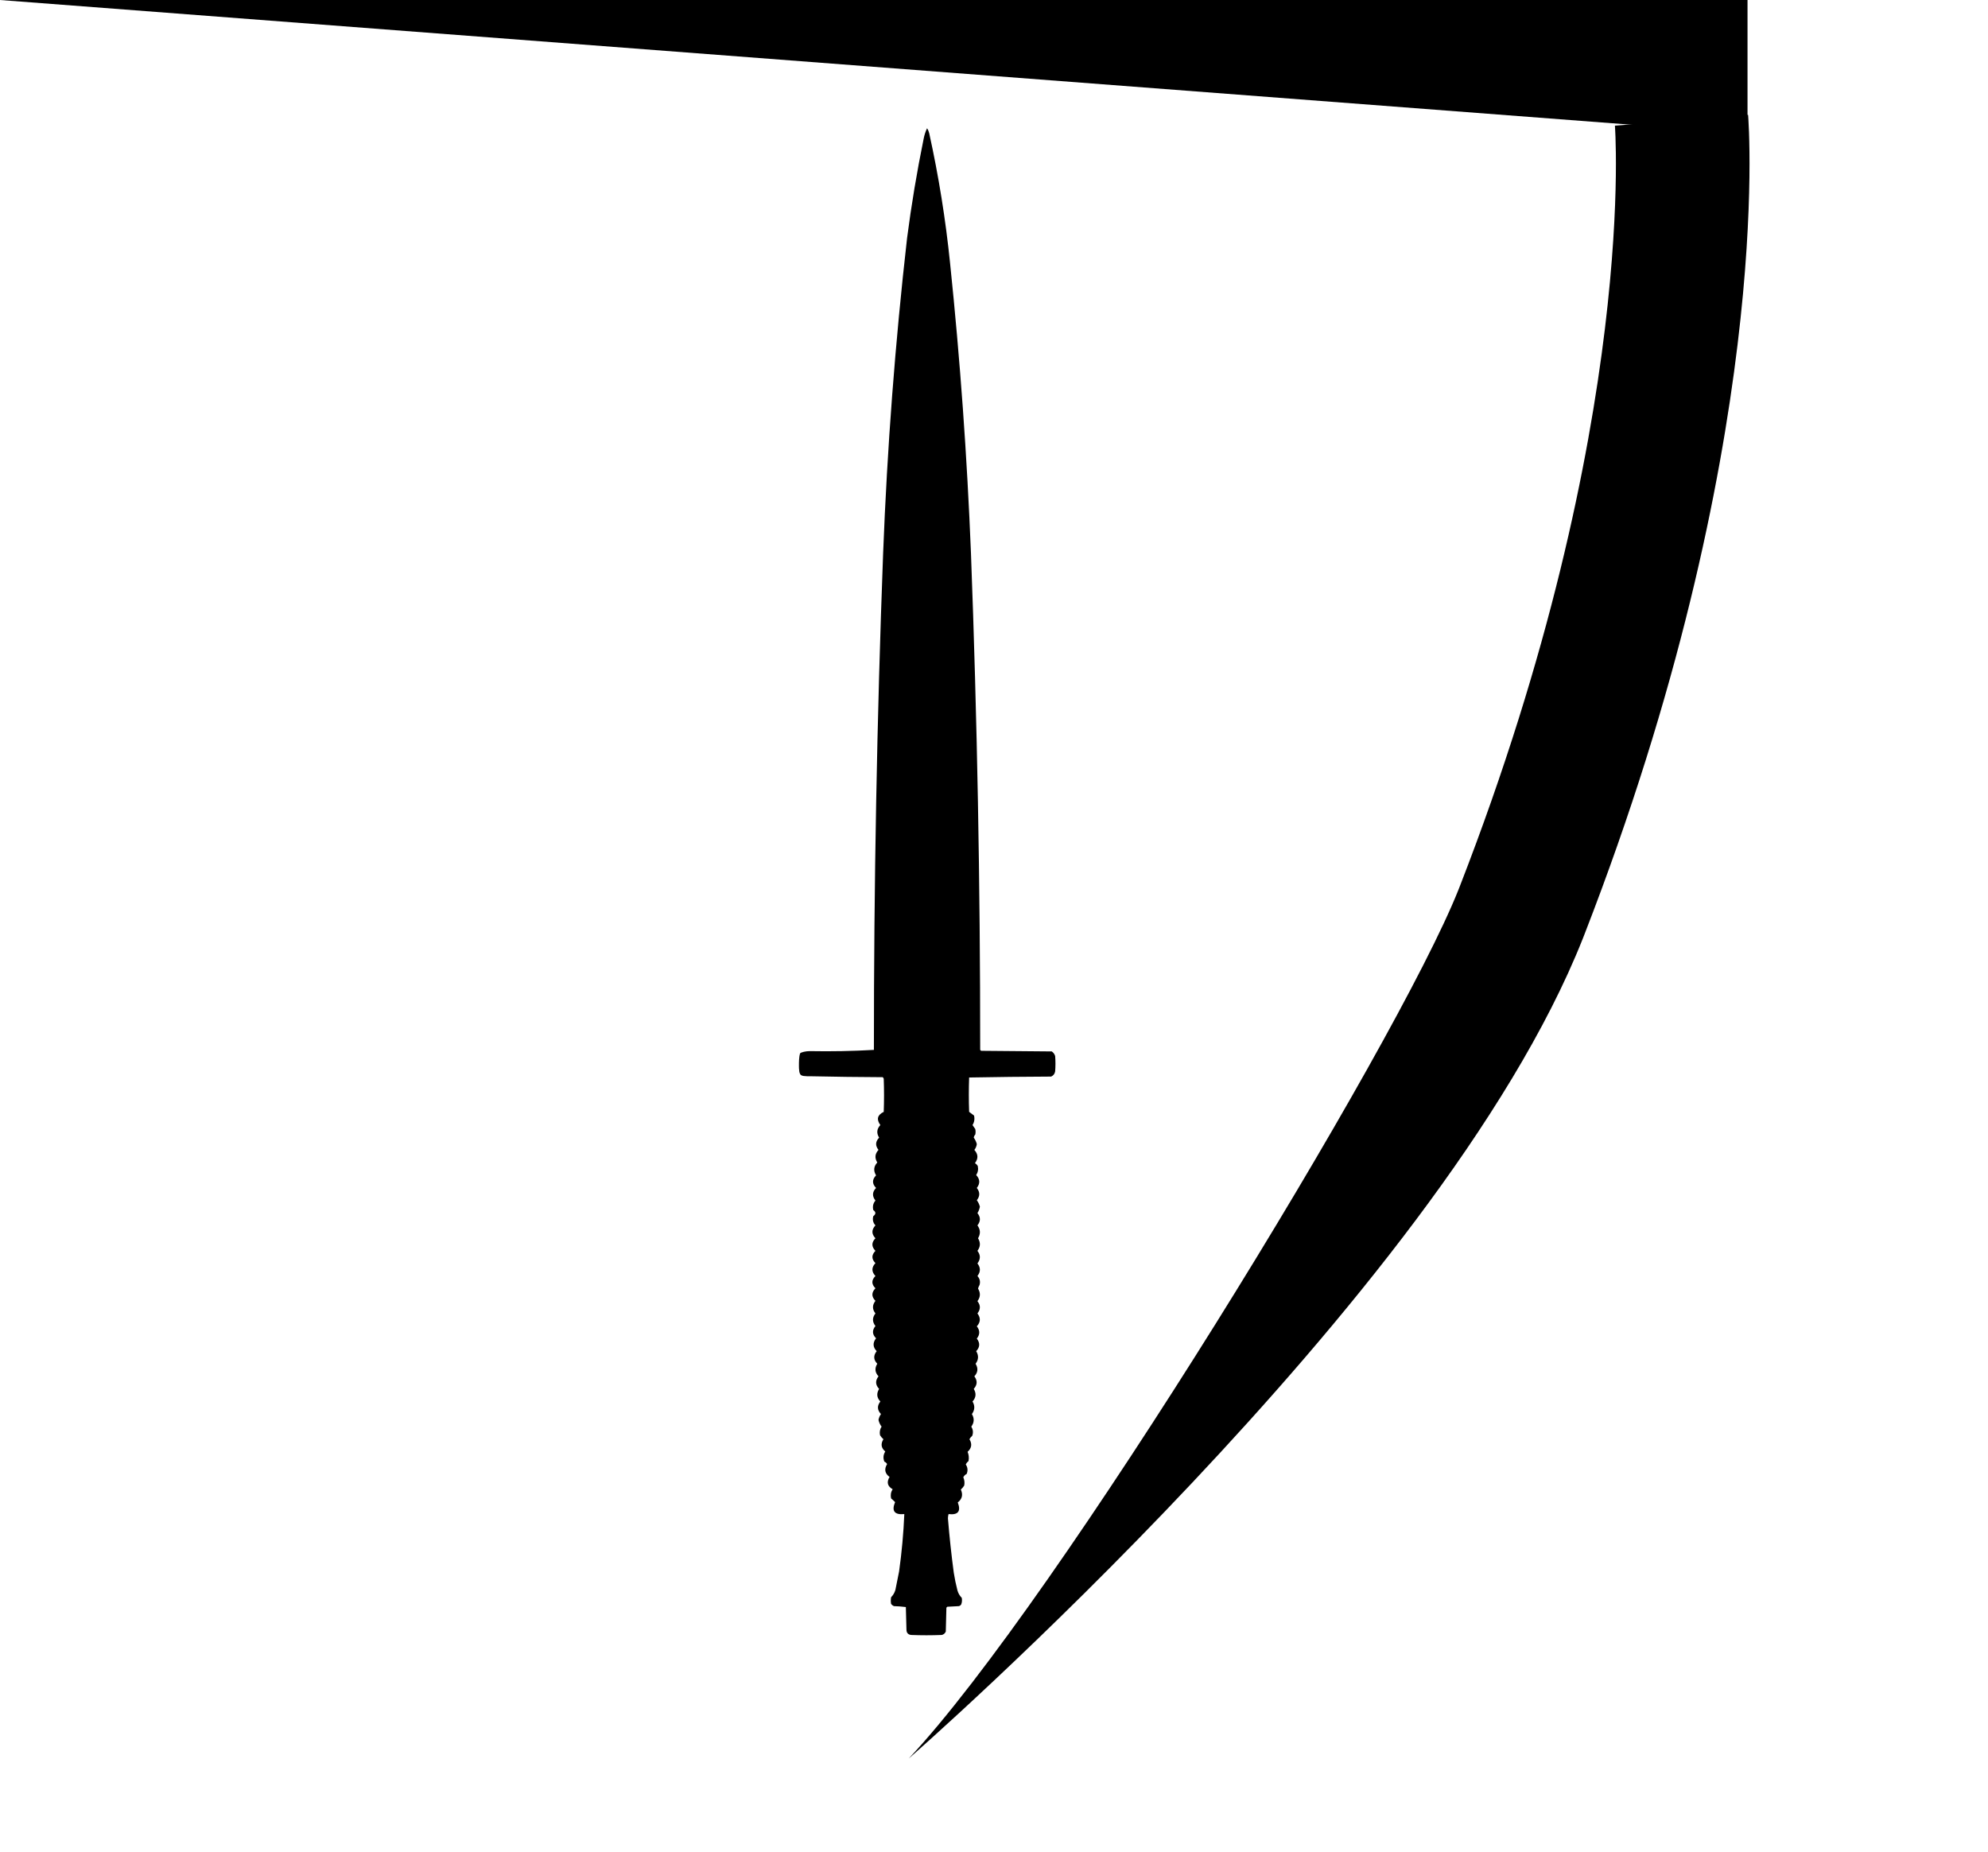 <svg width="744" height="693" viewBox="0 0 744 693" fill="none" xmlns="http://www.w3.org/2000/svg">
<path d="M592.349 351.288C565.342 419.408 501.2 496.46 446.26 554.82C418.138 584.692 391.615 610.499 372.127 628.836C362.376 638.012 354.366 645.336 348.775 650.383C345.978 652.907 343.785 654.864 342.279 656.199C341.527 656.866 340.486 657.783 340.087 658.134C340.194 658.04 339.888 658.309 340.087 658.134C340.034 658.181 339.991 658.217 339.961 658.244C339.946 658.257 339.934 658.267 339.925 658.275C339.921 658.279 339.916 658.283 339.914 658.285C339.927 658.293 339.901 658.277 339.914 658.285C340.086 658.134 340.087 658.134 340.087 658.134L339.925 658.275C339.928 658.272 339.927 658.293 339.914 658.285C339.901 658.277 339.914 658.285 340.087 658.134C340.583 657.7 340.261 657.983 340.087 658.134C339.914 658.285 345.452 653.291 340.087 658.134C339.914 658.285 359.048 640.292 340.087 658.134C395.041 599.76 522.713 391.224 545.837 332.941L546.377 331.567C580.183 244.585 594.618 172.731 600.636 122.99C603.646 98.115 604.551 78.763 604.718 65.811C604.802 59.335 604.702 54.459 604.588 51.295C604.531 49.713 604.47 48.558 604.428 47.845C604.407 47.489 604.391 47.242 604.381 47.108C604.379 47.075 604.376 47.049 604.375 47.029C604.377 47.033 604.448 47.031 607.49 46.784L651.095 43.216C654.21 42.964 654.21 42.969 654.21 42.974C654.211 42.978 654.211 42.988 654.212 42.995C654.213 43.011 654.215 43.028 654.216 43.046C654.219 43.084 654.222 43.128 654.226 43.179C654.234 43.283 654.244 43.416 654.256 43.576C654.278 43.898 654.307 44.333 654.34 44.88C654.405 45.974 654.484 47.517 654.555 49.494C654.697 53.448 654.809 59.14 654.715 66.458C654.525 81.094 653.512 102.238 650.274 128.996C643.798 182.521 628.426 258.479 592.98 349.68L592.349 351.288Z" fill="black"/>
<path fill-rule="evenodd" clip-rule="evenodd" d="M303.714 402.796C301.132 402.796 299.853 402.796 299.426 401.933C299.142 401.224 299.284 401.616 299.142 401.082C299 400.198 299 399.346 299 398.779C299 397.644 299 395.515 299.426 394.239C299.71 393.78 301.7 393.381 303.024 393.381C311.085 393.532 319.094 393.378 327.053 392.921C327.039 331.01 328.189 269.084 330.502 207.142C332.019 167.679 335.008 128.333 339.469 89.106C341.088 76.634 343.157 64.233 345.678 51.904C345.942 50.54 346.363 49.239 346.943 48C347.309 48.543 347.578 49.155 347.747 49.837C351.29 65.901 353.895 82.129 355.565 98.521C359.325 134.638 361.931 170.844 363.383 207.142C365.704 269.099 366.853 331.026 366.832 392.921C366.947 393.036 367.062 393.151 367.177 393.266C375.992 393.342 384.806 393.42 393.62 393.496C394.236 393.918 394.657 394.492 394.885 395.218C395.038 397.131 395.038 399.046 394.885 400.959C394.731 401.877 394.233 402.527 393.39 402.911C383.142 402.95 372.909 403.065 362.693 403.255C362.54 407.543 362.54 411.828 362.693 416.115C363.307 416.575 363.92 417.034 364.533 417.493C364.826 418.788 364.635 419.976 363.958 421.053C364.3 421.549 364.644 422.045 364.993 422.545C365.146 423.234 365.146 423.923 364.993 424.612C364.679 424.931 364.488 425.315 364.418 425.76C364.951 426.481 365.335 427.285 365.568 428.171C365.462 428.987 365.155 429.715 364.648 430.353C366.087 431.938 366.164 433.584 364.878 435.29C365.299 435.559 365.644 435.903 365.913 436.324C366.194 437.571 366.002 438.719 365.338 439.768C366.78 441.309 366.857 442.917 365.568 444.591C366.78 446.139 366.78 447.668 365.568 449.184C366.105 449.914 366.489 450.718 366.717 451.595C366.567 452.468 366.26 453.271 365.798 454.006C367.022 455.526 367.022 457.058 365.798 458.599C366.941 460.144 367.018 461.752 366.028 463.421C367.011 465.045 366.934 466.616 365.798 468.129C367.005 469.675 367.005 471.243 365.798 472.837C367.018 474.398 367.018 475.967 365.798 477.544C366.673 478.484 366.941 479.593 366.602 480.874C366.347 481.308 366.155 481.767 366.028 482.252C367.011 483.876 366.934 485.446 365.798 486.96C367.007 488.48 367.007 490.009 365.798 491.552C367.059 493.217 366.983 494.825 365.568 496.375C366.777 497.895 366.777 499.425 365.568 500.968C366.824 502.6 366.748 504.169 365.338 505.675C366.319 507.315 366.242 508.883 365.108 510.383C366.137 512.076 365.983 513.644 364.648 515.091C365.859 516.712 365.783 518.28 364.418 519.798C365.437 521.475 365.283 523.043 363.958 524.506C364.913 526.114 364.836 527.682 363.728 529.214C364.69 530.828 364.614 532.399 363.498 533.921C364.178 535.024 364.293 536.172 363.843 537.366C363.408 537.722 363.063 538.144 362.808 538.629C363.876 540.388 363.646 541.956 362.119 543.337C362.575 544.441 362.69 545.589 362.463 546.781C362.028 547.137 361.684 547.56 361.429 548.044C362.169 549.165 362.284 550.352 361.774 551.604C361.216 551.898 360.795 552.32 360.509 552.867C360.95 553.859 361.065 554.892 360.854 555.967C360.497 556.541 360.075 557.037 359.589 557.46C360.47 559.395 360.087 561.003 358.44 562.282C359.715 565.605 358.565 567.059 354.99 566.645C354.844 567.16 354.767 567.697 354.76 568.253C355.313 575.046 356.041 581.82 356.945 588.576C357.296 590.82 357.756 593.04 358.325 595.236C358.626 596.297 359.162 597.215 359.934 597.991C360.104 598.855 360.027 599.697 359.704 600.517C359.497 600.793 359.228 600.983 358.899 601.091C357.443 601.167 355.987 601.245 354.531 601.321C354.416 601.436 354.301 601.551 354.186 601.666C354.109 604.651 354.032 607.636 353.956 610.622C353.668 611.283 353.17 611.703 352.461 611.885C348.629 612.038 344.796 612.038 340.964 611.885C339.833 611.733 339.258 611.081 339.24 609.933C339.163 607.101 339.086 604.267 339.01 601.436C337.534 601.25 336.039 601.135 334.526 601.091C334.115 600.912 333.77 600.644 333.491 600.288C333.338 599.445 333.338 598.604 333.491 597.762C334.263 596.985 334.799 596.067 335.101 595.006C335.562 592.707 336.022 590.411 336.48 588.117C337.482 580.966 338.134 573.808 338.435 566.645C334.746 566.987 333.597 565.495 334.986 562.167C334.519 561.683 334.021 561.223 333.491 560.789C333.209 559.542 333.401 558.394 334.066 557.345C332.12 556.229 331.737 554.699 332.916 552.752C331.144 551.459 330.837 549.852 331.996 547.929C331.76 547.502 331.415 547.197 330.962 547.011C330.442 545.69 330.557 544.427 331.307 543.222C329.754 541.901 329.524 540.372 330.617 538.629C330.131 538.206 329.709 537.71 329.352 537.136C329.102 535.972 329.293 534.902 329.927 533.921C329.36 533.173 328.977 532.33 328.777 531.395C328.927 530.601 329.233 529.873 329.697 529.214C328.282 527.703 328.205 526.134 329.467 524.506C328.107 523.078 327.954 521.509 329.007 519.798C327.592 518.287 327.515 516.719 328.777 515.091C327.433 513.646 327.28 512.076 328.317 510.383C326.881 508.89 326.804 507.322 328.087 505.675C326.641 504.148 326.564 502.541 327.857 500.853C326.41 499.392 326.333 497.861 327.628 496.26C326.409 494.689 326.409 493.119 327.628 491.552C326.406 489.996 326.406 488.427 327.628 486.845C326.105 485.283 326.105 483.715 327.628 482.137C326.095 480.605 326.095 479.076 327.628 477.544C326.124 475.941 326.124 474.334 327.628 472.722C326.121 471.195 326.121 469.665 327.628 468.129C326.111 466.556 326.111 464.988 327.628 463.421C326.121 461.819 326.121 460.211 327.628 458.599C326.737 457.628 326.469 456.479 326.823 455.154C327.856 454.367 327.856 453.602 326.823 452.858C326.499 451.517 326.767 450.332 327.628 449.298C326.345 447.661 326.422 446.093 327.857 444.591C326.349 443.02 326.349 441.449 327.857 439.883C326.817 438.14 326.97 436.533 328.317 435.061C327.28 433.368 327.433 431.797 328.777 430.353C327.519 428.764 327.596 427.234 329.007 425.76C327.966 424.072 328.119 422.504 329.467 421.053C327.929 418.91 328.351 417.266 330.732 416.115C330.885 411.982 330.885 407.848 330.732 403.715C330.646 403.503 330.531 403.313 330.387 403.14C321.457 403.101 312.566 402.987 303.714 402.796Z" fill="black"/>
<path d="M1.27554e-05 0L654 0V50L1.27554e-05 0Z" fill="black"/>
</svg>
